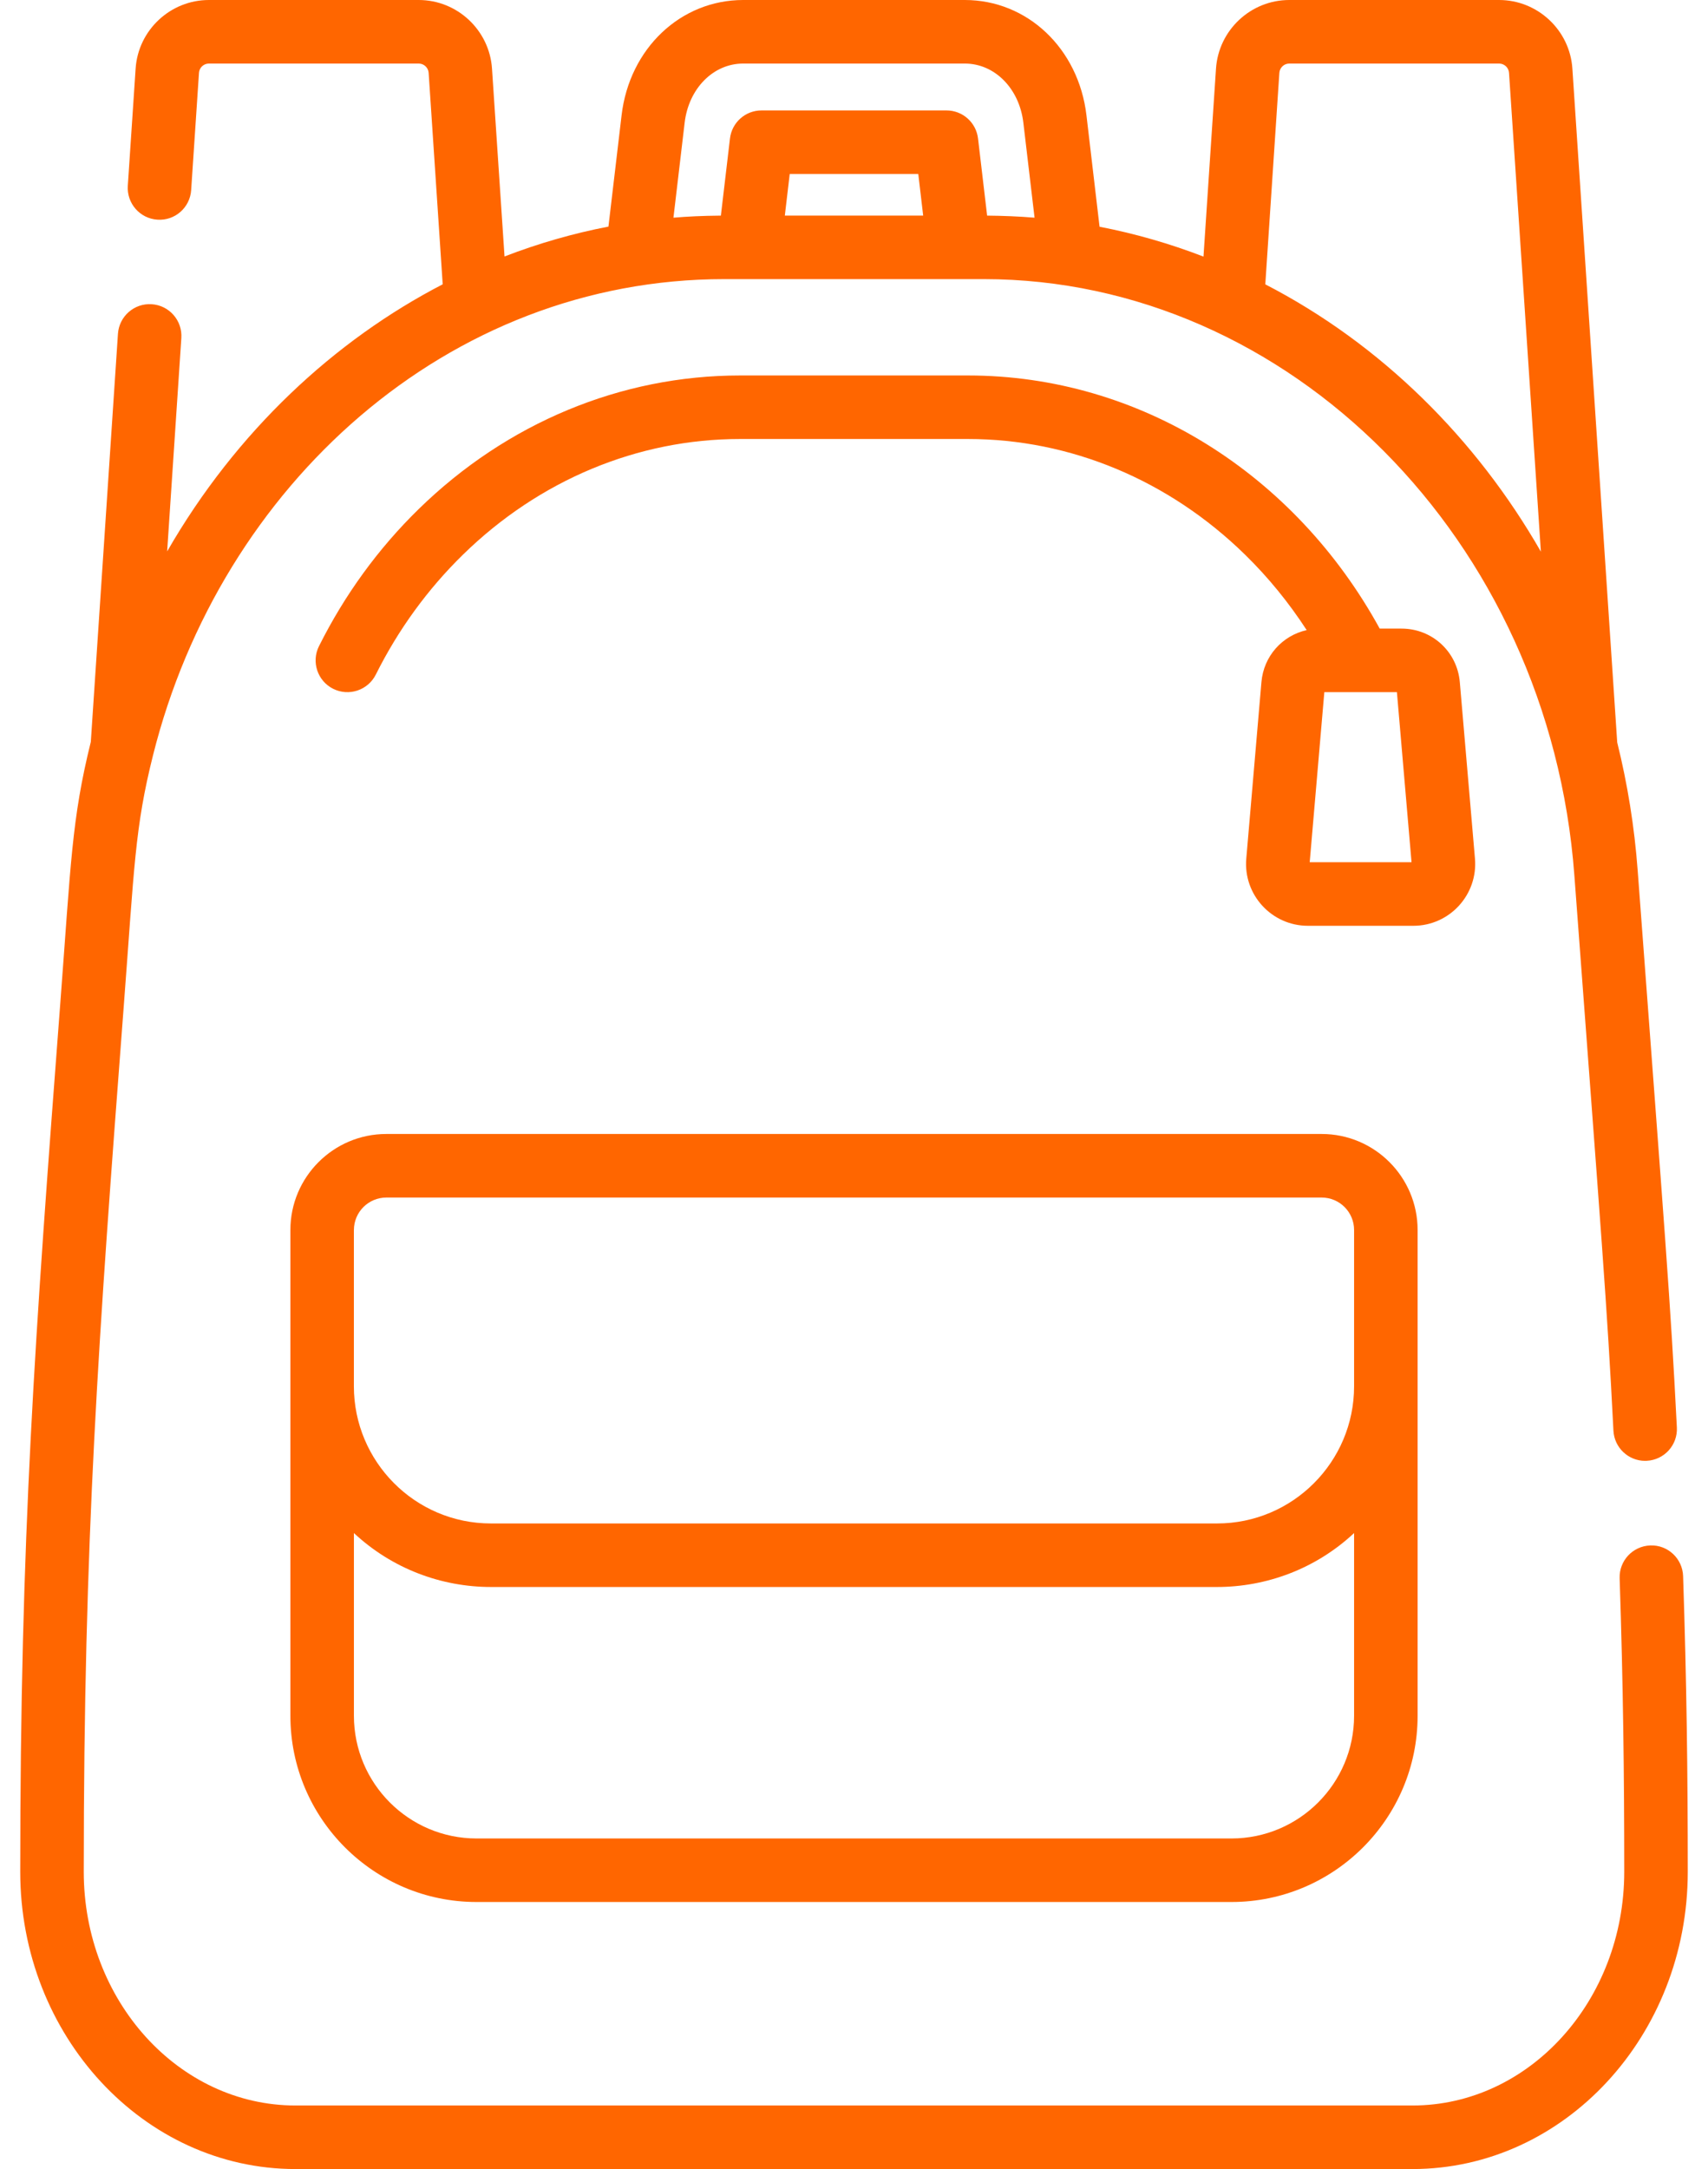 <svg width="52" height="66" viewBox="0 0 52 66" fill="none" xmlns="http://www.w3.org/2000/svg">
<path d="M51.242 47.959C51.225 47.426 50.778 47.004 50.244 47.025C49.71 47.043 49.292 47.49 49.31 48.023C49.418 51.291 49.45 54.029 49.45 56.955C49.45 60.876 46.558 64.066 43.003 64.066H8.997C5.442 64.066 2.55 60.876 2.55 56.955C2.55 46.827 2.996 40.761 3.766 30.64C4.091 26.371 4.103 25.192 4.66 22.976C6.719 14.768 13.628 8.493 22.051 8.493H29.954C39.233 8.497 47.168 16.415 47.931 26.629C48.774 37.918 48.922 39.623 49.121 43.533C49.148 44.05 49.575 44.451 50.086 44.451C50.102 44.451 50.119 44.45 50.136 44.449C50.669 44.422 51.08 43.968 51.052 43.435C50.853 39.51 50.707 37.834 49.859 26.485C49.76 25.158 49.55 23.855 49.236 22.59L47.871 2.088C47.794 0.917 46.813 0 45.64 0H39.252C38.079 0 37.099 0.917 37.021 2.088L36.64 7.808C35.613 7.412 34.556 7.108 33.476 6.899L33.077 3.507C32.837 1.475 31.279 0 29.373 0H22.627C20.721 0 19.163 1.475 18.924 3.508L18.524 6.895C17.445 7.103 16.388 7.407 15.36 7.804L14.979 2.088C14.901 0.917 13.921 0 12.748 0H6.36C5.187 0 4.206 0.917 4.129 2.088L3.891 5.655C3.856 6.188 4.259 6.649 4.791 6.684C5.325 6.722 5.785 6.317 5.82 5.784L6.058 2.216C6.068 2.058 6.201 1.934 6.36 1.934H12.748C12.907 1.934 13.039 2.058 13.05 2.216L13.478 8.651C10.19 10.352 7.195 13.12 5.089 16.778L5.521 10.286C5.556 9.753 5.153 9.292 4.62 9.257C4.088 9.22 3.627 9.625 3.591 10.157L2.765 22.572C2.181 24.931 2.16 26.263 1.838 30.494C1.062 40.69 0.616 46.773 0.616 56.955C0.616 61.942 4.376 66 8.997 66H43.006H43.007C47.626 65.997 51.384 61.941 51.384 56.955C51.384 53.955 51.35 51.204 51.242 47.959ZM23.894 6.56L24.043 5.294H27.957L28.106 6.56H23.894ZM38.95 2.216C38.961 2.058 39.093 1.934 39.252 1.934H45.64C45.799 1.934 45.932 2.058 45.942 2.216L46.912 16.785C44.943 13.353 42.053 10.474 38.522 8.652L38.95 2.216ZM20.503 6.624L20.844 3.734C20.967 2.691 21.717 1.934 22.627 1.934H29.373C30.283 1.934 31.033 2.691 31.156 3.734L31.497 6.624C31.036 6.585 30.514 6.565 30.053 6.561L29.776 4.214C29.719 3.727 29.306 3.36 28.816 3.36H23.184C22.694 3.36 22.281 3.727 22.224 4.214L21.947 6.561C21.926 6.561 21.903 6.561 21.882 6.562C21.396 6.566 20.928 6.588 20.503 6.624Z" fill="#FF6600"/>
<path d="M44.905 26.125L44.444 20.756C44.364 19.828 43.601 19.127 42.669 19.127H42.005C39.424 14.422 34.701 11.425 29.47 11.425H22.53C18.905 11.425 15.43 12.869 12.745 15.492C11.515 16.693 10.495 18.096 9.711 19.662C9.473 20.139 9.666 20.72 10.143 20.959C10.623 21.198 11.202 21.003 11.441 20.527C12.127 19.154 13.021 17.926 14.097 16.875C16.418 14.607 19.413 13.358 22.53 13.358H29.47C32.587 13.358 35.582 14.607 37.903 16.875C38.611 17.566 39.238 18.337 39.782 19.173C39.038 19.34 38.472 19.964 38.404 20.756L37.943 26.126C37.848 27.224 38.716 28.17 39.819 28.17H43.029C44.132 28.17 45 27.224 44.905 26.125ZM39.874 26.236L40.319 21.061H42.529L42.974 26.236H39.874Z" fill="#FF6600"/>
<path d="M43.159 37.426C43.159 35.815 41.849 34.505 40.239 34.505H11.761C10.151 34.505 8.841 35.815 8.841 37.426V42.184V52.208C8.841 55.332 11.383 57.874 14.507 57.874H37.493C40.617 57.874 43.159 55.332 43.159 52.208C43.159 51.551 43.159 51.767 43.159 42.184V37.426ZM10.775 37.426C10.775 36.882 11.217 36.439 11.762 36.439H40.239C40.783 36.439 41.225 36.882 41.225 37.426V42.184C41.225 44.48 39.357 46.356 37.053 46.356H14.947C12.628 46.356 10.774 44.465 10.774 42.184V37.426H10.775ZM41.225 52.208C41.225 54.266 39.551 55.941 37.493 55.941H14.507C12.449 55.941 10.775 54.266 10.775 52.208V46.648C11.931 47.728 13.431 48.289 14.947 48.289H37.053C38.549 48.289 40.055 47.741 41.225 46.648V52.208H41.225Z" fill="#FF6600"/>
</svg>
